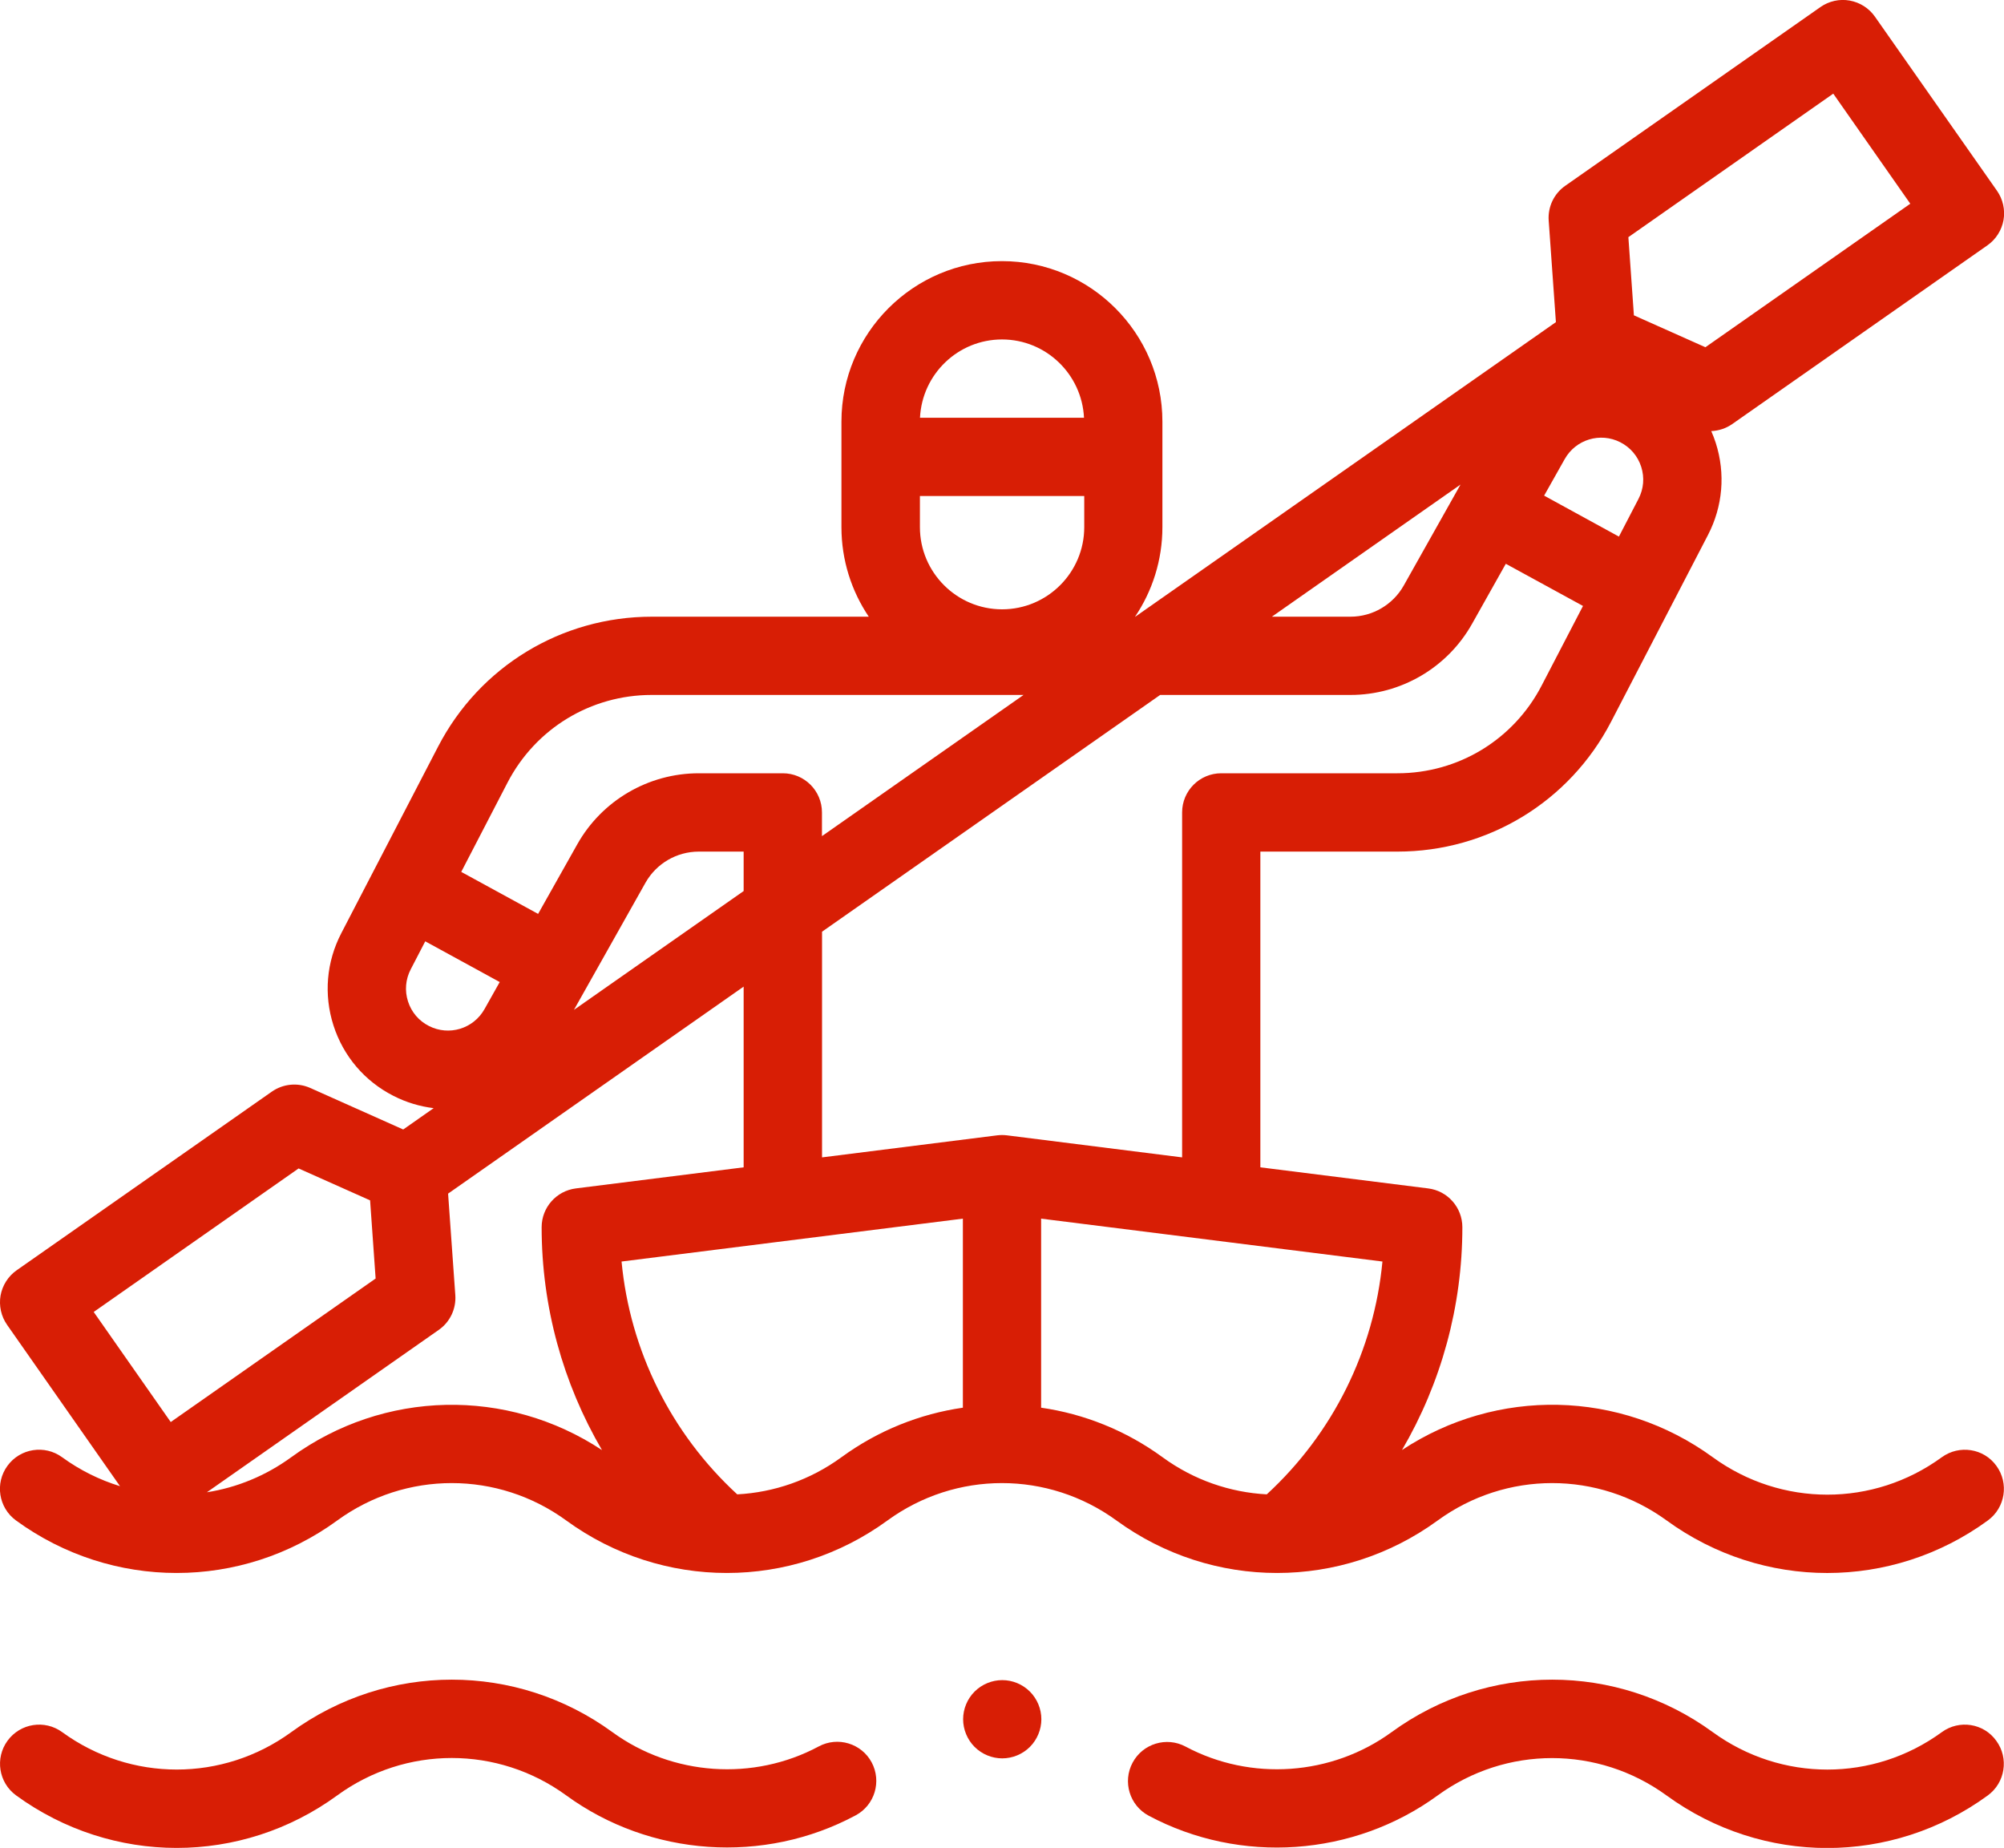 <?xml version="1.0" encoding="utf-8"?>
<!-- Generator: Adobe Illustrator 28.3.0, SVG Export Plug-In . SVG Version: 6.00 Build 0)  -->
<svg version="1.1" id="Capa_1" xmlns="http://www.w3.org/2000/svg" xmlns:xlink="http://www.w3.org/1999/xlink" x="0px" y="0px"
	 viewBox="0 0 250 230.49" style="enable-background:new 0 0 250 230.49;" xml:space="preserve">
<style type="text/css">
	.st0{fill:#D81E05;}
</style>
<g id="XMLID_1908_">
	<g id="XMLID_1515_">
		<path id="XMLID_1516_" class="st0" d="M242.24,216.05c-8.54,6.23-20.02,6.22-28.57,0c-11.98-8.73-28.09-8.73-40.07,0
			c-7.47,5.44-17.55,6.15-25.7,1.8c-2.38-1.27-5.34-0.37-6.61,2.01c-1.27,2.38-0.37,5.34,2.01,6.61c11.42,6.1,25.57,5.11,36.04-2.52
			c8.54-6.22,20.02-6.22,28.57,0c5.99,4.36,13.01,6.55,20.03,6.55s14.04-2.18,20.03-6.55c2.18-1.59,2.66-4.64,1.07-6.82
			C247.48,214.94,244.42,214.46,242.24,216.05L242.24,216.05z"/>
		<path id="XMLID_1519_" class="st0" d="M102.14,217.83c-8.15,4.37-18.26,3.67-25.74-1.78c-11.98-8.73-28.09-8.73-40.07,0
			c-8.54,6.22-20.02,6.22-28.57,0c-2.18-1.59-5.23-1.11-6.82,1.07c-1.59,2.18-1.11,5.23,1.07,6.82c5.99,4.36,13.01,6.55,20.03,6.55
			s14.04-2.18,20.03-6.55c8.54-6.22,20.03-6.22,28.57,0c10.5,7.65,24.67,8.62,36.1,2.49c2.38-1.27,3.27-4.23,2-6.61
			C107.47,217.45,104.51,216.56,102.14,217.83L102.14,217.83z"/>
		<path id="XMLID_1538_" class="st0" d="M242.24,181.76c-8.54,6.23-20.02,6.22-28.57,0c-11.56-8.42-26.94-8.71-38.77-0.9
			c4.88-8.34,7.53-17.91,7.53-27.79c0-2.46-1.83-4.54-4.27-4.84l-20.93-2.63v-39.38h17.1c11.26,0,21.48-6.21,26.66-16.21
			l12.08-23.28c1.85-3.57,2.2-7.65,0.97-11.49c-0.16-0.5-0.35-0.99-0.56-1.47c0.92-0.04,1.83-0.33,2.62-0.88l31.83-22.29
			c1.06-0.74,1.78-1.88,2.01-3.15c0.22-1.27-0.07-2.59-0.81-3.65L233.9,2.08c-0.74-1.06-1.88-1.78-3.15-2.01
			c-1.28-0.23-2.59,0.07-3.65,0.81l-31.83,22.29c-1.41,0.98-2.19,2.63-2.07,4.34l0.9,12.67l-52.47,36.74h-0.03
			c2.15-3.19,3.41-7.04,3.41-11.17V52.59c0-11.04-8.98-20.02-20.02-20.02s-20.02,8.98-20.02,20.02v13.16
			c0,4.13,1.26,7.98,3.41,11.17H81.31c-11.26,0-21.48,6.21-26.66,16.21l-12.08,23.28c-1.85,3.57-2.2,7.65-0.97,11.49
			c1.23,3.83,3.88,6.95,7.47,8.78c1.62,0.83,3.32,1.33,5.03,1.54l-3.8,2.66l-11.6-5.18c-1.57-0.7-3.39-0.52-4.79,0.46L2.08,158.44
			c-1.06,0.74-1.78,1.88-2.01,3.15c-0.22,1.27,0.07,2.59,0.81,3.65l14.09,20.13c-2.54-0.78-4.98-1.98-7.22-3.61
			c-2.18-1.59-5.23-1.11-6.82,1.07c-1.59,2.18-1.11,5.23,1.07,6.82c11.98,8.73,28.09,8.73,40.07,0c8.54-6.22,20.03-6.22,28.57,0
			c11.98,8.73,28.09,8.73,40.07,0c8.54-6.22,20.02-6.22,28.57,0c11.98,8.73,28.09,8.73,40.07,0c8.54-6.22,20.02-6.22,28.57,0
			c5.99,4.36,13.01,6.55,20.03,6.55c7.02,0,14.04-2.18,20.03-6.55c2.18-1.59,2.66-4.64,1.07-6.82
			C247.48,180.65,244.42,180.18,242.24,181.76L242.24,181.76z M192.32,85.51c-3.5,6.75-10.39,10.94-17.99,10.94h-21.98
			c-2.7,0-4.88,2.19-4.88,4.88v43.03l-21.85-2.75c-0.4-0.05-0.81-0.05-1.22,0l-21.85,2.75v-28.15l42.18-29.53h23.75
			c6.28,0,12.09-3.4,15.16-8.87l4.21-7.49l9.63,5.26L192.32,85.51z M201.96,66.93l-9.33-5.11l2.57-4.56
			c1.38-2.45,4.43-3.37,6.93-2.1c1.25,0.64,2.18,1.72,2.61,3.06c0.43,1.34,0.31,2.76-0.34,4.01L201.96,66.93z M228.7,11.68
			l9.61,13.73l-25.56,17.9l-8.92-3.98l-0.69-9.75L228.7,11.68z M182.2,60.44l-7.08,12.59c-1.35,2.4-3.9,3.89-6.65,3.89h-9.8
			L182.2,60.44z M114.75,61.87h20.51v3.88c0,5.65-4.6,10.25-10.25,10.25s-10.25-4.6-10.25-10.25V61.87z M125,42.34
			c5.49,0,9.97,4.34,10.23,9.77h-20.46C115.03,46.68,119.51,42.34,125,42.34z M63.31,97.62c3.5-6.75,10.39-10.94,17.99-10.94H125
			h2.69l-25.15,17.61v-2.96c0-2.7-2.19-4.88-4.88-4.88H87.17c-6.28,0-12.09,3.4-15.16,8.87l-4.88,8.67l-9.59-5.24L63.31,97.62z
			 M50.9,124.91c-0.43-1.34-0.31-2.76,0.34-4.01l1.81-3.49l9.29,5.08l-1.9,3.38c-1.38,2.45-4.43,3.38-6.93,2.1
			C52.26,127.34,51.33,126.25,50.9,124.91z M80.52,110.11c1.35-2.4,3.9-3.89,6.65-3.89h5.6v4.92L71.6,125.96L80.52,110.11z
			 M37.25,145.74l8.92,3.98l0.69,9.75l-25.56,17.9l-9.61-13.73L37.25,145.74z M36.33,181.76c-3.2,2.33-6.81,3.79-10.52,4.37
			l28.92-20.25c1.41-0.98,2.19-2.63,2.07-4.34l-0.9-12.66l36.87-25.82v22.54l-20.93,2.63c-2.44,0.31-4.27,2.38-4.27,4.84
			c0,9.89,2.65,19.46,7.53,27.8C63.27,173.05,47.88,173.35,36.33,181.76L36.33,181.76z M104.97,181.76c-3.91,2.85-8.43,4.39-13,4.63
			c-8.26-7.6-13.38-17.94-14.43-29.04l42.58-5.35v23.58C114.77,176.35,109.56,178.41,104.97,181.76z M129.88,175.58V152l42.58,5.35
			c-1.05,11.1-6.17,21.44-14.43,29.04c-4.57-0.24-9.1-1.78-13-4.63C140.44,178.41,135.23,176.35,129.88,175.58z"/>
		<path id="XMLID_1622_" class="st0" d="M125.03,209.56c-1.28,0-2.54,0.52-3.45,1.43c-0.91,0.91-1.43,2.16-1.43,3.45
			c0,1.28,0.52,2.54,1.43,3.45c0.91,0.91,2.17,1.43,3.45,1.43s2.54-0.52,3.45-1.43c0.91-0.91,1.43-2.17,1.43-3.45
			c0-1.29-0.52-2.54-1.43-3.45C127.57,210.08,126.32,209.56,125.03,209.56z"/>
	</g>
</g>
</svg>
